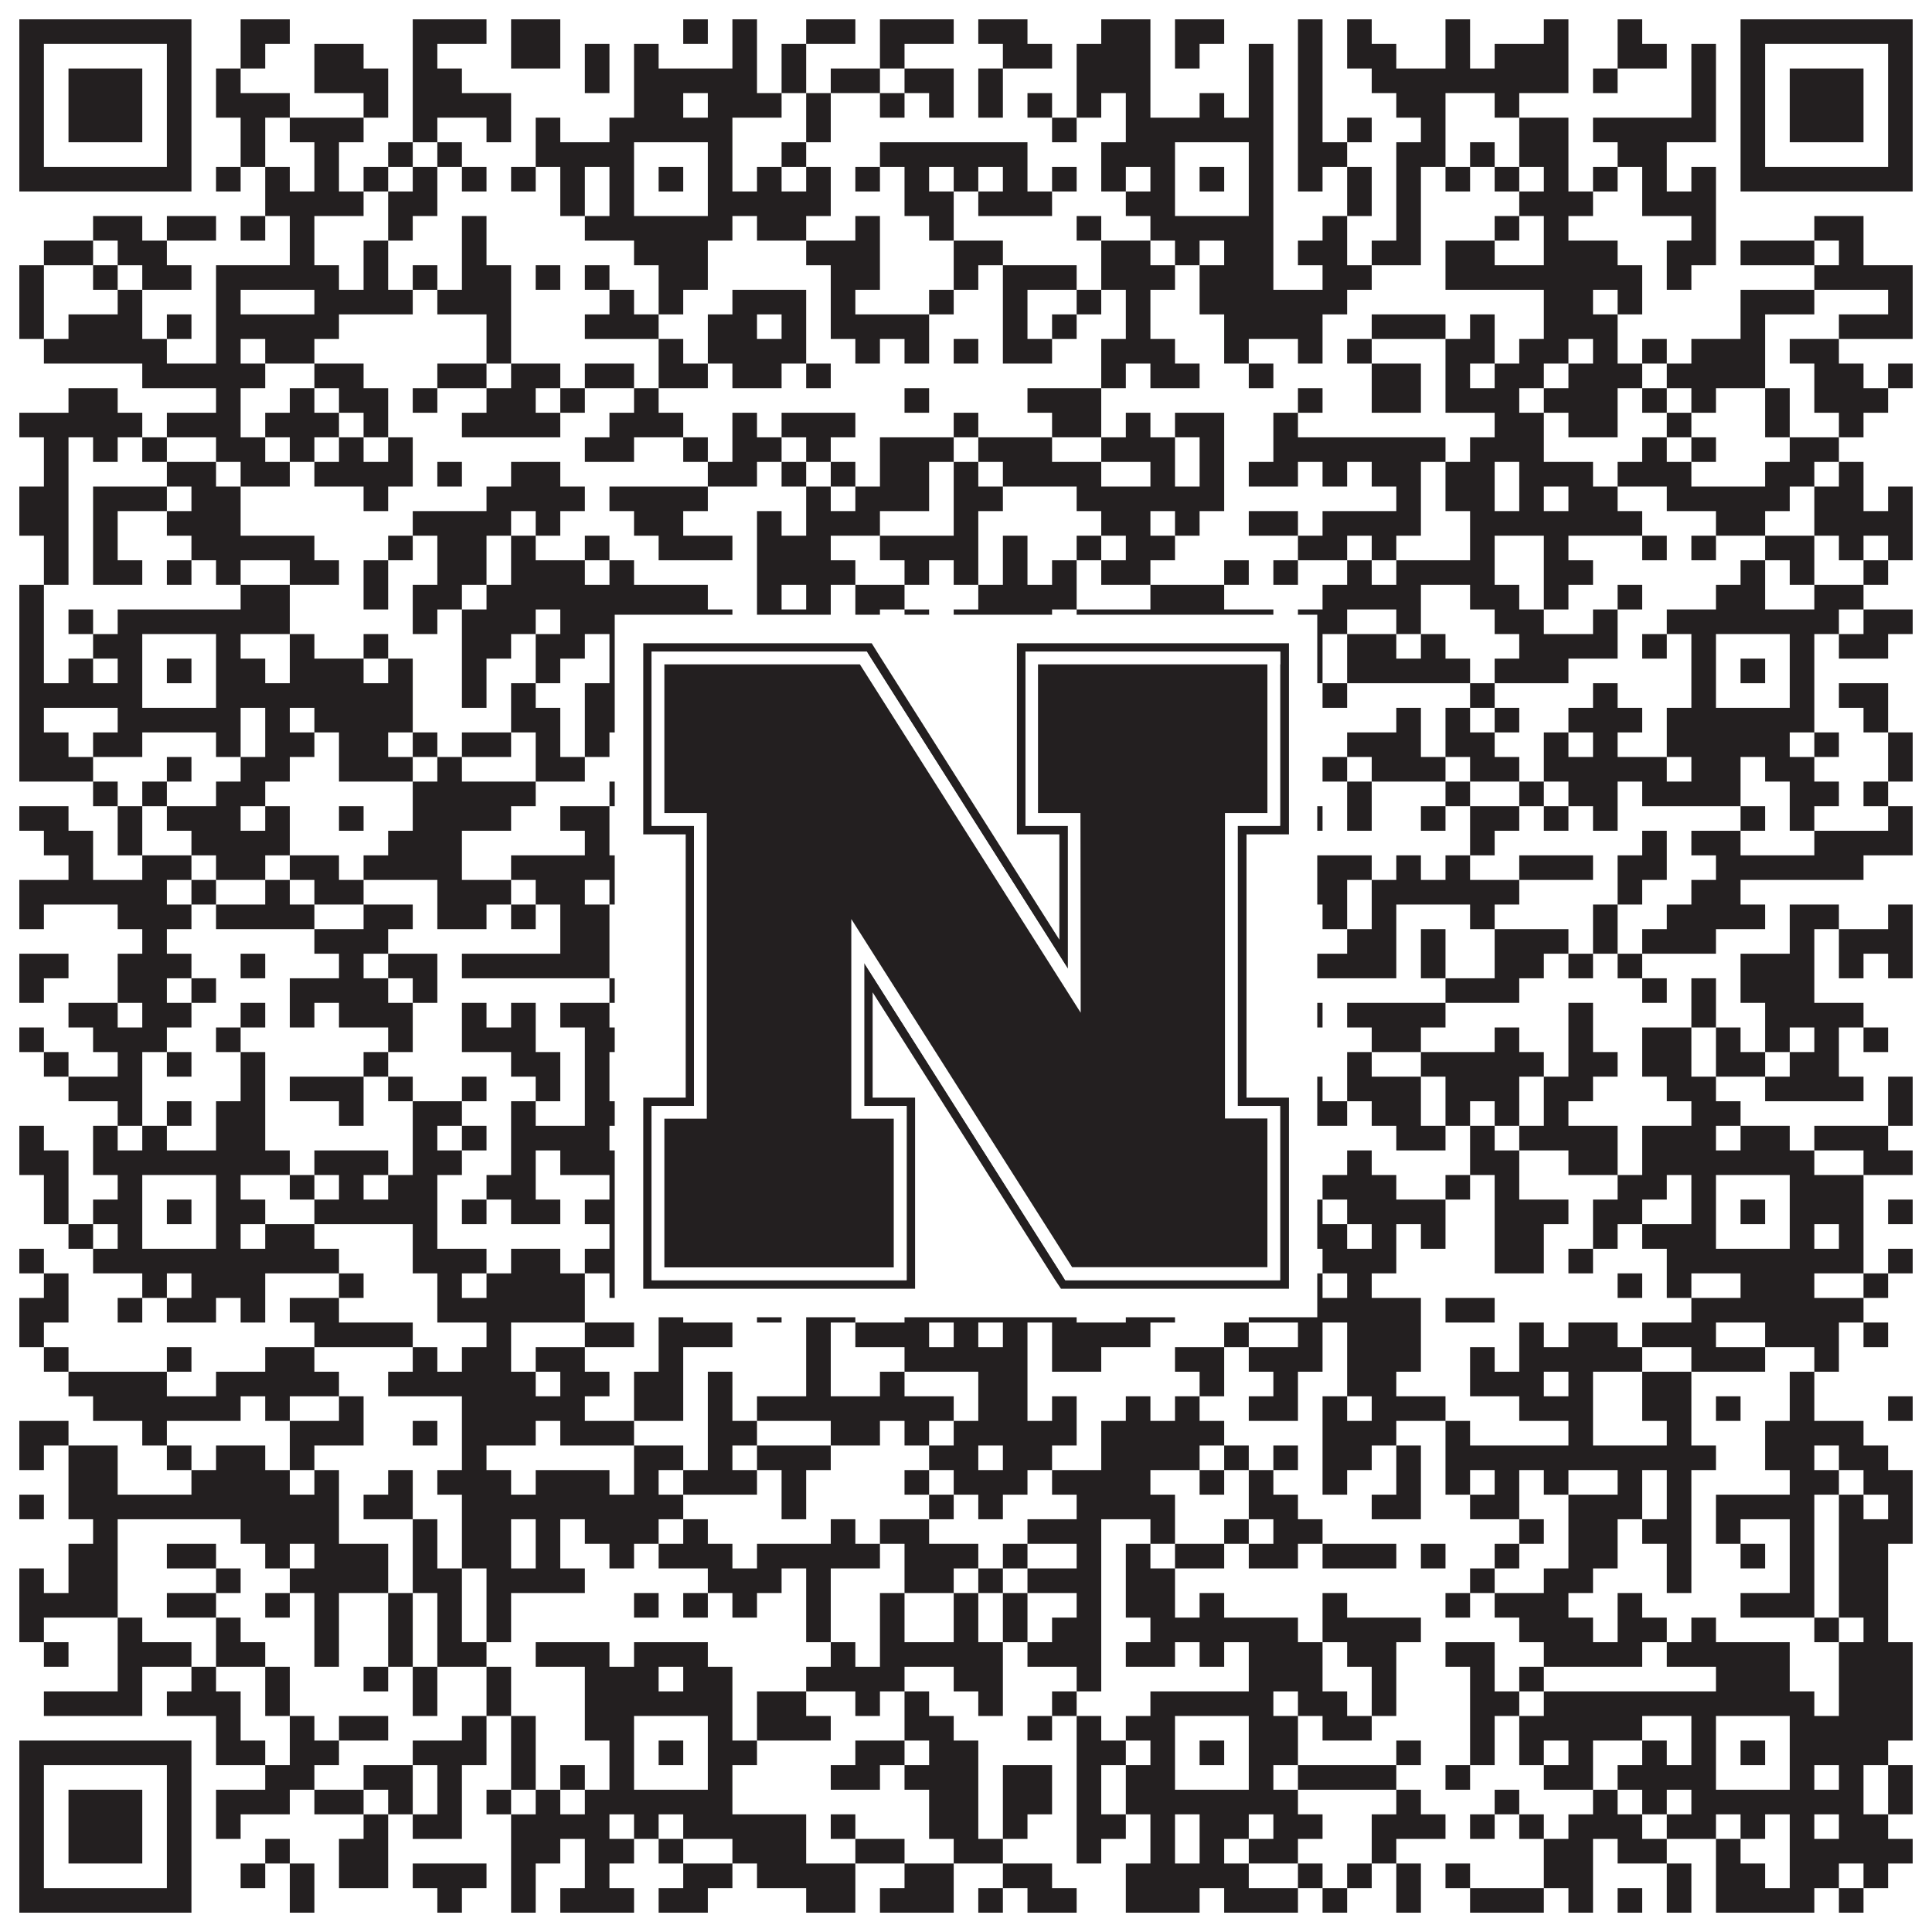 <?xml version="1.0"?>
<svg xmlns="http://www.w3.org/2000/svg" xmlns:xlink="http://www.w3.org/1999/xlink" version="1.1" width="1100px" height="1100px" viewBox="0 0 1100 1100"><rect x="0" y="0" width="1100" height="1100" fill="#ffffff" fill-opacity="1"/><path fill="#231f20" fill-opacity="1" d="M11,11L109,11L109,25L11,25ZM137,11L165,11L165,25L137,25ZM235,11L277,11L277,25L235,25ZM291,11L319,11L319,25L291,25ZM389,11L403,11L403,25L389,25ZM417,11L431,11L431,25L417,25ZM459,11L487,11L487,25L459,25ZM501,11L543,11L543,25L501,25ZM557,11L585,11L585,25L557,25ZM627,11L655,11L655,25L627,25ZM669,11L697,11L697,25L669,25ZM739,11L753,11L753,25L739,25ZM767,11L781,11L781,25L767,25ZM823,11L837,11L837,25L823,25ZM879,11L893,11L893,25L879,25ZM921,11L935,11L935,25L921,25ZM991,11L1089,11L1089,25L991,25ZM11,25L25,25L25,39L11,39ZM95,25L109,25L109,39L95,39ZM137,25L151,25L151,39L137,39ZM179,25L207,25L207,39L179,39ZM235,25L249,25L249,39L235,39ZM291,25L319,25L319,39L291,39ZM333,25L347,25L347,39L333,39ZM361,25L375,25L375,39L361,39ZM417,25L431,25L431,39L417,39ZM445,25L459,25L459,39L445,39ZM501,25L515,25L515,39L501,39ZM571,25L599,25L599,39L571,39ZM613,25L655,25L655,39L613,39ZM669,25L683,25L683,39L669,39ZM711,25L725,25L725,39L711,39ZM739,25L753,25L753,39L739,39ZM767,25L795,25L795,39L767,39ZM823,25L837,25L837,39L823,39ZM851,25L893,25L893,39L851,39ZM921,25L949,25L949,39L921,39ZM963,25L977,25L977,39L963,39ZM991,25L1005,25L1005,39L991,39ZM1075,25L1089,25L1089,39L1075,39ZM11,39L25,39L25,53L11,53ZM39,39L81,39L81,53L39,53ZM95,39L109,39L109,53L95,53ZM123,39L137,39L137,53L123,53ZM179,39L221,39L221,53L179,53ZM235,39L263,39L263,53L235,53ZM333,39L347,39L347,53L333,53ZM361,39L431,39L431,53L361,53ZM445,39L459,39L459,53L445,53ZM473,39L501,39L501,53L473,53ZM515,39L543,39L543,53L515,53ZM557,39L571,39L571,53L557,53ZM613,39L655,39L655,53L613,53ZM711,39L725,39L725,53L711,53ZM739,39L753,39L753,53L739,53ZM781,39L893,39L893,53L781,53ZM907,39L921,39L921,53L907,53ZM963,39L977,39L977,53L963,53ZM991,39L1005,39L1005,53L991,53ZM1019,39L1061,39L1061,53L1019,53ZM1075,39L1089,39L1089,53L1075,53ZM11,53L25,53L25,67L11,67ZM39,53L81,53L81,67L39,67ZM95,53L109,53L109,67L95,67ZM123,53L165,53L165,67L123,67ZM207,53L221,53L221,67L207,67ZM235,53L291,53L291,67L235,67ZM361,53L389,53L389,67L361,67ZM403,53L445,53L445,67L403,67ZM459,53L473,53L473,67L459,67ZM501,53L515,53L515,67L501,67ZM529,53L543,53L543,67L529,67ZM557,53L571,53L571,67L557,67ZM585,53L599,53L599,67L585,67ZM613,53L627,53L627,67L613,67ZM641,53L655,53L655,67L641,67ZM683,53L697,53L697,67L683,67ZM711,53L725,53L725,67L711,67ZM739,53L753,53L753,67L739,67ZM795,53L823,53L823,67L795,67ZM851,53L865,53L865,67L851,67ZM963,53L977,53L977,67L963,67ZM991,53L1005,53L1005,67L991,67ZM1019,53L1061,53L1061,67L1019,67ZM1075,53L1089,53L1089,67L1075,67ZM11,67L25,67L25,81L11,81ZM39,67L81,67L81,81L39,81ZM95,67L109,67L109,81L95,81ZM137,67L151,67L151,81L137,81ZM165,67L207,67L207,81L165,81ZM235,67L249,67L249,81L235,81ZM277,67L291,67L291,81L277,81ZM305,67L319,67L319,81L305,81ZM347,67L417,67L417,81L347,81ZM459,67L473,67L473,81L459,81ZM599,67L613,67L613,81L599,81ZM641,67L725,67L725,81L641,81ZM739,67L753,67L753,81L739,81ZM767,67L781,67L781,81L767,81ZM809,67L823,67L823,81L809,81ZM865,67L893,67L893,81L865,81ZM907,67L977,67L977,81L907,81ZM991,67L1005,67L1005,81L991,81ZM1019,67L1061,67L1061,81L1019,81ZM1075,67L1089,67L1089,81L1075,81ZM11,81L25,81L25,95L11,95ZM95,81L109,81L109,95L95,95ZM137,81L151,81L151,95L137,95ZM179,81L193,81L193,95L179,95ZM221,81L235,81L235,95L221,95ZM249,81L263,81L263,95L249,95ZM305,81L361,81L361,95L305,95ZM403,81L417,81L417,95L403,95ZM445,81L459,81L459,95L445,95ZM501,81L585,81L585,95L501,95ZM627,81L669,81L669,95L627,95ZM711,81L725,81L725,95L711,95ZM739,81L767,81L767,95L739,95ZM795,81L823,81L823,95L795,95ZM837,81L851,81L851,95L837,95ZM865,81L893,81L893,95L865,95ZM921,81L949,81L949,95L921,95ZM991,81L1005,81L1005,95L991,95ZM1075,81L1089,81L1089,95L1075,95ZM11,95L109,95L109,109L11,109ZM123,95L137,95L137,109L123,109ZM151,95L165,95L165,109L151,109ZM179,95L193,95L193,109L179,109ZM207,95L221,95L221,109L207,109ZM235,95L249,95L249,109L235,109ZM263,95L277,95L277,109L263,109ZM291,95L305,95L305,109L291,109ZM319,95L333,95L333,109L319,109ZM347,95L361,95L361,109L347,109ZM375,95L389,95L389,109L375,109ZM403,95L417,95L417,109L403,109ZM431,95L445,95L445,109L431,109ZM459,95L473,95L473,109L459,109ZM487,95L501,95L501,109L487,109ZM515,95L529,95L529,109L515,109ZM543,95L557,95L557,109L543,109ZM571,95L585,95L585,109L571,109ZM599,95L613,95L613,109L599,109ZM627,95L641,95L641,109L627,109ZM655,95L669,95L669,109L655,109ZM683,95L697,95L697,109L683,109ZM711,95L725,95L725,109L711,109ZM739,95L753,95L753,109L739,109ZM767,95L781,95L781,109L767,109ZM795,95L809,95L809,109L795,109ZM823,95L837,95L837,109L823,109ZM851,95L865,95L865,109L851,109ZM879,95L893,95L893,109L879,109ZM907,95L921,95L921,109L907,109ZM935,95L949,95L949,109L935,109ZM963,95L977,95L977,109L963,109ZM991,95L1089,95L1089,109L991,109ZM151,109L207,109L207,123L151,123ZM221,109L249,109L249,123L221,123ZM319,109L333,109L333,123L319,123ZM347,109L361,109L361,123L347,123ZM403,109L473,109L473,123L403,123ZM515,109L543,109L543,123L515,123ZM557,109L599,109L599,123L557,123ZM641,109L669,109L669,123L641,123ZM711,109L725,109L725,123L711,123ZM767,109L781,109L781,123L767,123ZM795,109L809,109L809,123L795,123ZM865,109L907,109L907,123L865,123ZM935,109L977,109L977,123L935,123ZM53,123L81,123L81,137L53,137ZM95,123L123,123L123,137L95,137ZM137,123L151,123L151,137L137,137ZM165,123L179,123L179,137L165,137ZM221,123L235,123L235,137L221,137ZM263,123L277,123L277,137L263,137ZM333,123L417,123L417,137L333,137ZM431,123L459,123L459,137L431,137ZM487,123L501,123L501,137L487,137ZM529,123L543,123L543,137L529,137ZM613,123L627,123L627,137L613,137ZM655,123L725,123L725,137L655,137ZM753,123L767,123L767,137L753,137ZM795,123L809,123L809,137L795,137ZM851,123L865,123L865,137L851,137ZM879,123L893,123L893,137L879,137ZM963,123L977,123L977,137L963,137ZM1033,123L1061,123L1061,137L1033,137ZM25,137L53,137L53,151L25,151ZM67,137L95,137L95,151L67,151ZM165,137L179,137L179,151L165,151ZM207,137L221,137L221,151L207,151ZM263,137L277,137L277,151L263,151ZM361,137L403,137L403,151L361,151ZM459,137L501,137L501,151L459,151ZM543,137L571,137L571,151L543,151ZM627,137L655,137L655,151L627,151ZM669,137L683,137L683,151L669,151ZM697,137L725,137L725,151L697,151ZM739,137L767,137L767,151L739,151ZM781,137L809,137L809,151L781,151ZM823,137L851,137L851,151L823,151ZM879,137L921,137L921,151L879,151ZM949,137L977,137L977,151L949,151ZM991,137L1033,137L1033,151L991,151ZM1047,137L1061,137L1061,151L1047,151ZM11,151L25,151L25,165L11,165ZM53,151L67,151L67,165L53,165ZM81,151L109,151L109,165L81,165ZM123,151L193,151L193,165L123,165ZM207,151L221,151L221,165L207,165ZM235,151L249,151L249,165L235,165ZM263,151L291,151L291,165L263,165ZM305,151L319,151L319,165L305,165ZM333,151L347,151L347,165L333,165ZM375,151L403,151L403,165L375,165ZM473,151L501,151L501,165L473,165ZM543,151L557,151L557,165L543,165ZM571,151L613,151L613,165L571,165ZM627,151L669,151L669,165L627,165ZM683,151L725,151L725,165L683,165ZM753,151L781,151L781,165L753,165ZM823,151L935,151L935,165L823,165ZM949,151L963,151L963,165L949,165ZM1033,151L1089,151L1089,165L1033,165ZM11,165L25,165L25,179L11,179ZM67,165L81,165L81,179L67,179ZM123,165L137,165L137,179L123,179ZM179,165L235,165L235,179L179,179ZM249,165L291,165L291,179L249,179ZM347,165L361,165L361,179L347,179ZM375,165L389,165L389,179L375,179ZM417,165L459,165L459,179L417,179ZM473,165L487,165L487,179L473,179ZM529,165L543,165L543,179L529,179ZM571,165L585,165L585,179L571,179ZM613,165L627,165L627,179L613,179ZM641,165L655,165L655,179L641,179ZM683,165L767,165L767,179L683,179ZM879,165L907,165L907,179L879,179ZM921,165L935,165L935,179L921,179ZM991,165L1033,165L1033,179L991,179ZM1075,165L1089,165L1089,179L1075,179ZM11,179L25,179L25,193L11,193ZM39,179L81,179L81,193L39,193ZM95,179L109,179L109,193L95,193ZM123,179L193,179L193,193L123,193ZM277,179L291,179L291,193L277,193ZM333,179L375,179L375,193L333,193ZM403,179L431,179L431,193L403,193ZM445,179L459,179L459,193L445,193ZM473,179L529,179L529,193L473,193ZM571,179L585,179L585,193L571,193ZM599,179L613,179L613,193L599,193ZM641,179L655,179L655,193L641,193ZM697,179L753,179L753,193L697,193ZM781,179L823,179L823,193L781,193ZM837,179L851,179L851,193L837,193ZM879,179L921,179L921,193L879,193ZM991,179L1005,179L1005,193L991,193ZM1047,179L1089,179L1089,193L1047,193ZM25,193L95,193L95,207L25,207ZM123,193L137,193L137,207L123,207ZM151,193L179,193L179,207L151,207ZM277,193L291,193L291,207L277,207ZM375,193L389,193L389,207L375,207ZM403,193L459,193L459,207L403,207ZM487,193L501,193L501,207L487,207ZM515,193L529,193L529,207L515,207ZM543,193L557,193L557,207L543,207ZM571,193L599,193L599,207L571,207ZM627,193L669,193L669,207L627,207ZM697,193L711,193L711,207L697,207ZM739,193L753,193L753,207L739,207ZM767,193L781,193L781,207L767,207ZM823,193L851,193L851,207L823,207ZM865,193L893,193L893,207L865,207ZM907,193L921,193L921,207L907,207ZM935,193L949,193L949,207L935,207ZM963,193L1005,193L1005,207L963,207ZM1019,193L1047,193L1047,207L1019,207ZM81,207L151,207L151,221L81,221ZM179,207L207,207L207,221L179,221ZM249,207L277,207L277,221L249,221ZM291,207L319,207L319,221L291,221ZM333,207L361,207L361,221L333,221ZM375,207L403,207L403,221L375,221ZM417,207L445,207L445,221L417,221ZM459,207L473,207L473,221L459,221ZM627,207L641,207L641,221L627,221ZM655,207L683,207L683,221L655,221ZM711,207L725,207L725,221L711,221ZM781,207L809,207L809,221L781,221ZM823,207L837,207L837,221L823,221ZM851,207L879,207L879,221L851,221ZM893,207L935,207L935,221L893,221ZM949,207L1005,207L1005,221L949,221ZM1033,207L1061,207L1061,221L1033,221ZM1075,207L1089,207L1089,221L1075,221ZM39,221L67,221L67,235L39,235ZM123,221L137,221L137,235L123,235ZM165,221L179,221L179,235L165,235ZM193,221L221,221L221,235L193,235ZM235,221L249,221L249,235L235,235ZM277,221L305,221L305,235L277,235ZM319,221L333,221L333,235L319,235ZM361,221L375,221L375,235L361,235ZM515,221L529,221L529,235L515,235ZM585,221L627,221L627,235L585,235ZM739,221L753,221L753,235L739,235ZM781,221L809,221L809,235L781,235ZM823,221L865,221L865,235L823,235ZM879,221L921,221L921,235L879,235ZM935,221L949,221L949,235L935,235ZM963,221L977,221L977,235L963,235ZM1005,221L1019,221L1019,235L1005,235ZM1033,221L1075,221L1075,235L1033,235ZM11,235L81,235L81,249L11,249ZM95,235L137,235L137,249L95,249ZM151,235L193,235L193,249L151,249ZM207,235L221,235L221,249L207,249ZM263,235L319,235L319,249L263,249ZM347,235L389,235L389,249L347,249ZM417,235L431,235L431,249L417,249ZM445,235L487,235L487,249L445,249ZM543,235L557,235L557,249L543,249ZM599,235L627,235L627,249L599,249ZM641,235L655,235L655,249L641,249ZM669,235L697,235L697,249L669,249ZM725,235L739,235L739,249L725,249ZM851,235L879,235L879,249L851,249ZM893,235L921,235L921,249L893,249ZM949,235L963,235L963,249L949,249ZM1005,235L1019,235L1019,249L1005,249ZM1047,235L1061,235L1061,249L1047,249ZM25,249L39,249L39,263L25,263ZM53,249L67,249L67,263L53,263ZM81,249L95,249L95,263L81,263ZM123,249L151,249L151,263L123,263ZM165,249L179,249L179,263L165,263ZM193,249L207,249L207,263L193,263ZM221,249L235,249L235,263L221,263ZM333,249L361,249L361,263L333,263ZM389,249L403,249L403,263L389,263ZM417,249L445,249L445,263L417,263ZM459,249L473,249L473,263L459,263ZM501,249L543,249L543,263L501,263ZM557,249L599,249L599,263L557,263ZM627,249L669,249L669,263L627,263ZM683,249L697,249L697,263L683,263ZM725,249L823,249L823,263L725,263ZM837,249L879,249L879,263L837,263ZM935,249L949,249L949,263L935,263ZM963,249L977,249L977,263L963,263ZM1019,249L1047,249L1047,263L1019,263ZM25,263L39,263L39,277L25,277ZM95,263L123,263L123,277L95,277ZM137,263L165,263L165,277L137,277ZM179,263L235,263L235,277L179,277ZM249,263L263,263L263,277L249,277ZM291,263L319,263L319,277L291,277ZM403,263L431,263L431,277L403,277ZM445,263L459,263L459,277L445,277ZM473,263L487,263L487,277L473,277ZM501,263L529,263L529,277L501,277ZM543,263L557,263L557,277L543,277ZM571,263L627,263L627,277L571,277ZM655,263L669,263L669,277L655,277ZM683,263L697,263L697,277L683,277ZM711,263L739,263L739,277L711,277ZM753,263L767,263L767,277L753,277ZM781,263L809,263L809,277L781,277ZM823,263L851,263L851,277L823,277ZM865,263L907,263L907,277L865,277ZM921,263L963,263L963,277L921,277ZM1005,263L1033,263L1033,277L1005,277ZM1047,263L1061,263L1061,277L1047,277ZM11,277L39,277L39,291L11,291ZM53,277L95,277L95,291L53,291ZM109,277L137,277L137,291L109,291ZM207,277L221,277L221,291L207,291ZM277,277L333,277L333,291L277,291ZM347,277L403,277L403,291L347,291ZM459,277L473,277L473,291L459,291ZM487,277L529,277L529,291L487,291ZM543,277L571,277L571,291L543,291ZM613,277L697,277L697,291L613,291ZM795,277L809,277L809,291L795,291ZM823,277L851,277L851,291L823,291ZM865,277L879,277L879,291L865,291ZM893,277L921,277L921,291L893,291ZM949,277L1019,277L1019,291L949,291ZM1033,277L1061,277L1061,291L1033,291ZM1075,277L1089,277L1089,291L1075,291ZM11,291L39,291L39,305L11,305ZM53,291L67,291L67,305L53,305ZM95,291L137,291L137,305L95,305ZM235,291L291,291L291,305L235,305ZM305,291L319,291L319,305L305,305ZM361,291L389,291L389,305L361,305ZM431,291L445,291L445,305L431,305ZM459,291L501,291L501,305L459,305ZM543,291L557,291L557,305L543,305ZM627,291L655,291L655,305L627,305ZM669,291L683,291L683,305L669,305ZM711,291L739,291L739,305L711,305ZM753,291L809,291L809,305L753,305ZM837,291L935,291L935,305L837,305ZM977,291L1005,291L1005,305L977,305ZM1033,291L1089,291L1089,305L1033,305ZM25,305L39,305L39,319L25,319ZM53,305L67,305L67,319L53,319ZM109,305L179,305L179,319L109,319ZM221,305L235,305L235,319L221,319ZM249,305L277,305L277,319L249,319ZM291,305L305,305L305,319L291,319ZM333,305L347,305L347,319L333,319ZM375,305L417,305L417,319L375,319ZM431,305L473,305L473,319L431,319ZM501,305L557,305L557,319L501,319ZM571,305L585,305L585,319L571,319ZM613,305L627,305L627,319L613,319ZM641,305L669,305L669,319L641,319ZM739,305L767,305L767,319L739,319ZM781,305L795,305L795,319L781,319ZM837,305L851,305L851,319L837,319ZM879,305L893,305L893,319L879,319ZM935,305L949,305L949,319L935,319ZM963,305L977,305L977,319L963,319ZM1005,305L1033,305L1033,319L1005,319ZM1047,305L1061,305L1061,319L1047,319ZM1075,305L1089,305L1089,319L1075,319ZM25,319L39,319L39,333L25,333ZM53,319L81,319L81,333L53,333ZM95,319L109,319L109,333L95,333ZM123,319L137,319L137,333L123,333ZM165,319L193,319L193,333L165,333ZM207,319L221,319L221,333L207,333ZM249,319L277,319L277,333L249,333ZM291,319L333,319L333,333L291,333ZM347,319L361,319L361,333L347,333ZM431,319L487,319L487,333L431,333ZM515,319L529,319L529,333L515,333ZM543,319L557,319L557,333L543,333ZM571,319L585,319L585,333L571,333ZM599,319L613,319L613,333L599,333ZM627,319L655,319L655,333L627,333ZM697,319L711,319L711,333L697,333ZM725,319L739,319L739,333L725,333ZM767,319L781,319L781,333L767,333ZM795,319L851,319L851,333L795,333ZM879,319L907,319L907,333L879,333ZM991,319L1005,319L1005,333L991,333ZM1019,319L1033,319L1033,333L1019,333ZM1061,319L1075,319L1075,333L1061,333ZM11,333L25,333L25,347L11,347ZM137,333L165,333L165,347L137,347ZM207,333L221,333L221,347L207,347ZM235,333L263,333L263,347L235,347ZM277,333L403,333L403,347L277,347ZM431,333L445,333L445,347L431,347ZM459,333L473,333L473,347L459,347ZM487,333L515,333L515,347L487,347ZM557,333L613,333L613,347L557,347ZM655,333L697,333L697,347L655,347ZM753,333L809,333L809,347L753,347ZM837,333L865,333L865,347L837,347ZM879,333L893,333L893,347L879,347ZM921,333L935,333L935,347L921,347ZM977,333L1005,333L1005,347L977,347ZM1033,333L1061,333L1061,347L1033,347ZM11,347L25,347L25,361L11,361ZM39,347L53,347L53,361L39,361ZM67,347L165,347L165,361L67,361ZM235,347L249,347L249,361L235,361ZM263,347L305,347L305,361L263,361ZM319,347L417,347L417,361L319,361ZM431,347L473,347L473,361L431,361ZM487,347L501,347L501,361L487,361ZM515,347L529,347L529,361L515,361ZM543,347L599,347L599,361L543,361ZM613,347L725,347L725,361L613,361ZM739,347L767,347L767,361L739,361ZM795,347L809,347L809,361L795,361ZM851,347L879,347L879,361L851,361ZM907,347L921,347L921,361L907,361ZM949,347L1047,347L1047,361L949,361ZM1061,347L1089,347L1089,361L1061,361ZM11,361L25,361L25,375L11,375ZM53,361L81,361L81,375L53,375ZM123,361L137,361L137,375L123,375ZM165,361L179,361L179,375L165,375ZM207,361L221,361L221,375L207,375ZM263,361L291,361L291,375L263,375ZM305,361L333,361L333,375L305,375ZM347,361L361,361L361,375L347,375ZM403,361L417,361L417,375L403,375ZM431,361L445,361L445,375L431,375ZM473,361L487,361L487,375L473,375ZM501,361L571,361L571,375L501,375ZM585,361L599,361L599,375L585,375ZM641,361L669,361L669,375L641,375ZM711,361L753,361L753,375L711,375ZM767,361L795,361L795,375L767,375ZM809,361L823,361L823,375L809,375ZM865,361L921,361L921,375L865,375ZM935,361L949,361L949,375L935,375ZM963,361L977,361L977,375L963,375ZM1019,361L1033,361L1033,375L1019,375ZM1047,361L1075,361L1075,375L1047,375ZM11,375L25,375L25,389L11,389ZM39,375L53,375L53,389L39,389ZM67,375L81,375L81,389L67,389ZM95,375L109,375L109,389L95,389ZM123,375L151,375L151,389L123,389ZM165,375L207,375L207,389L165,389ZM221,375L235,375L235,389L221,389ZM263,375L277,375L277,389L263,389ZM305,375L319,375L319,389L305,389ZM347,375L361,375L361,389L347,389ZM375,375L389,375L389,389L375,389ZM403,375L417,375L417,389L403,389ZM431,375L445,375L445,389L431,389ZM459,375L473,375L473,389L459,389ZM501,375L515,375L515,389L501,389ZM543,375L557,375L557,389L543,389ZM627,375L669,375L669,389L627,389ZM683,375L697,375L697,389L683,389ZM711,375L725,375L725,389L711,389ZM739,375L753,375L753,389L739,389ZM767,375L837,375L837,389L767,389ZM851,375L893,375L893,389L851,389ZM963,375L977,375L977,389L963,389ZM991,375L1005,375L1005,389L991,389ZM1019,375L1033,375L1033,389L1019,389ZM11,389L81,389L81,403L11,403ZM123,389L235,389L235,403L123,403ZM263,389L277,389L277,403L263,403ZM291,389L305,389L305,403L291,403ZM333,389L361,389L361,403L333,403ZM403,389L417,389L417,403L403,403ZM459,389L473,389L473,403L459,403ZM515,389L529,389L529,403L515,403ZM543,389L557,389L557,403L543,403ZM585,389L627,389L627,403L585,403ZM655,389L669,389L669,403L655,403ZM711,389L725,389L725,403L711,403ZM753,389L767,389L767,403L753,403ZM837,389L851,389L851,403L837,403ZM907,389L921,389L921,403L907,403ZM963,389L977,389L977,403L963,403ZM1019,389L1033,389L1033,403L1019,403ZM1047,389L1075,389L1075,403L1047,403ZM11,403L25,403L25,417L11,417ZM67,403L137,403L137,417L67,417ZM151,403L165,403L165,417L151,417ZM179,403L235,403L235,417L179,417ZM291,403L319,403L319,417L291,417ZM333,403L417,403L417,417L333,417ZM445,403L473,403L473,417L445,417ZM501,403L529,403L529,417L501,417ZM557,403L599,403L599,417L557,417ZM613,403L627,403L627,417L613,417ZM655,403L739,403L739,417L655,417ZM795,403L809,403L809,417L795,417ZM823,403L837,403L837,417L823,417ZM851,403L865,403L865,417L851,417ZM893,403L935,403L935,417L893,417ZM949,403L1033,403L1033,417L949,417ZM1061,403L1075,403L1075,417L1061,417ZM11,417L39,417L39,431L11,431ZM53,417L81,417L81,431L53,431ZM123,417L137,417L137,431L123,431ZM151,417L179,417L179,431L151,431ZM193,417L221,417L221,431L193,431ZM235,417L249,417L249,431L235,431ZM263,417L291,417L291,431L263,431ZM305,417L319,417L319,431L305,431ZM333,417L347,417L347,431L333,431ZM375,417L403,417L403,431L375,431ZM417,417L473,417L473,431L417,431ZM487,417L501,417L501,431L487,431ZM515,417L529,417L529,431L515,431ZM543,417L571,417L571,431L543,431ZM599,417L641,417L641,431L599,431ZM655,417L683,417L683,431L655,431ZM697,417L725,417L725,431L697,431ZM767,417L809,417L809,431L767,431ZM823,417L851,417L851,431L823,431ZM879,417L893,417L893,431L879,431ZM907,417L921,417L921,431L907,431ZM949,417L1019,417L1019,431L949,431ZM1033,417L1047,417L1047,431L1033,431ZM1075,417L1089,417L1089,431L1075,431ZM11,431L53,431L53,445L11,445ZM95,431L109,431L109,445L95,445ZM137,431L165,431L165,445L137,445ZM193,431L235,431L235,445L193,445ZM249,431L263,431L263,445L249,445ZM305,431L333,431L333,445L305,445ZM403,431L417,431L417,445L403,445ZM431,431L445,431L445,445L431,445ZM487,431L515,431L515,445L487,445ZM543,431L557,431L557,445L543,445ZM571,431L585,431L585,445L571,445ZM613,431L627,431L627,445L613,445ZM711,431L739,431L739,445L711,445ZM753,431L767,431L767,445L753,445ZM781,431L823,431L823,445L781,445ZM837,431L865,431L865,445L837,445ZM879,431L949,431L949,445L879,445ZM963,431L991,431L991,445L963,445ZM1005,431L1033,431L1033,445L1005,445ZM1075,431L1089,431L1089,445L1075,445ZM53,445L67,445L67,459L53,459ZM81,445L95,445L95,459L81,459ZM123,445L151,445L151,459L123,459ZM235,445L305,445L305,459L235,459ZM347,445L403,445L403,459L347,459ZM459,445L501,445L501,459L459,459ZM515,445L543,445L543,459L515,459ZM557,445L571,445L571,459L557,459ZM585,445L613,445L613,459L585,459ZM627,445L697,445L697,459L627,459ZM767,445L781,445L781,459L767,459ZM823,445L837,445L837,459L823,459ZM865,445L879,445L879,459L865,459ZM893,445L921,445L921,459L893,459ZM935,445L991,445L991,459L935,459ZM1019,445L1047,445L1047,459L1019,459ZM1061,445L1075,445L1075,459L1061,459ZM11,459L39,459L39,473L11,473ZM67,459L81,459L81,473L67,473ZM95,459L137,459L137,473L95,473ZM151,459L165,459L165,473L151,473ZM193,459L207,459L207,473L193,473ZM235,459L291,459L291,473L235,473ZM319,459L347,459L347,473L319,473ZM361,459L375,459L375,473L361,473ZM403,459L417,459L417,473L403,473ZM431,459L445,459L445,473L431,473ZM473,459L487,459L487,473L473,473ZM543,459L557,459L557,473L543,473ZM571,459L641,459L641,473L571,473ZM655,459L683,459L683,473L655,473ZM697,459L711,459L711,473L697,473ZM739,459L753,459L753,473L739,473ZM767,459L781,459L781,473L767,473ZM809,459L823,459L823,473L809,473ZM837,459L865,459L865,473L837,473ZM879,459L893,459L893,473L879,473ZM907,459L921,459L921,473L907,473ZM991,459L1005,459L1005,473L991,473ZM1019,459L1033,459L1033,473L1019,473ZM1075,459L1089,459L1089,473L1075,473ZM25,473L53,473L53,487L25,487ZM67,473L81,473L81,487L67,487ZM109,473L165,473L165,487L109,487ZM221,473L263,473L263,487L221,487ZM333,473L347,473L347,487L333,487ZM375,473L417,473L417,487L375,487ZM445,473L459,473L459,487L445,487ZM473,473L515,473L515,487L473,487ZM529,473L543,473L543,487L529,487ZM571,473L599,473L599,487L571,487ZM627,473L641,473L641,487L627,487ZM655,473L669,473L669,487L655,487ZM683,473L739,473L739,487L683,487ZM837,473L851,473L851,487L837,487ZM935,473L949,473L949,487L935,487ZM963,473L991,473L991,487L963,487ZM1033,473L1089,473L1089,487L1033,487ZM39,487L53,487L53,501L39,501ZM81,487L109,487L109,501L81,501ZM123,487L151,487L151,501L123,501ZM165,487L193,487L193,501L165,501ZM207,487L263,487L263,501L207,501ZM291,487L431,487L431,501L291,501ZM473,487L501,487L501,501L473,501ZM529,487L543,487L543,501L529,501ZM585,487L599,487L599,501L585,501ZM627,487L641,487L641,501L627,501ZM655,487L697,487L697,501L655,501ZM725,487L781,487L781,501L725,501ZM795,487L809,487L809,501L795,501ZM823,487L837,487L837,501L823,501ZM865,487L907,487L907,501L865,501ZM921,487L949,487L949,501L921,501ZM977,487L1061,487L1061,501L977,501ZM11,501L95,501L95,515L11,515ZM109,501L123,501L123,515L109,515ZM151,501L165,501L165,515L151,515ZM179,501L207,501L207,515L179,515ZM249,501L291,501L291,515L249,515ZM305,501L333,501L333,515L305,515ZM347,501L459,501L459,515L347,515ZM473,501L515,501L515,515L473,515ZM571,501L585,501L585,515L571,515ZM599,501L669,501L669,515L599,515ZM711,501L767,501L767,515L711,515ZM781,501L865,501L865,515L781,515ZM921,501L935,501L935,515L921,515ZM963,501L991,501L991,515L963,515ZM11,515L25,515L25,529L11,529ZM67,515L109,515L109,529L67,529ZM123,515L179,515L179,529L123,529ZM207,515L235,515L235,529L207,529ZM249,515L277,515L277,529L249,529ZM291,515L305,515L305,529L291,529ZM319,515L347,515L347,529L319,529ZM403,515L431,515L431,529L403,529ZM445,515L459,515L459,529L445,529ZM473,515L487,515L487,529L473,529ZM557,515L571,515L571,529L557,529ZM585,515L641,515L641,529L585,529ZM669,515L739,515L739,529L669,529ZM753,515L767,515L767,529L753,529ZM781,515L795,515L795,529L781,529ZM837,515L851,515L851,529L837,529ZM907,515L921,515L921,529L907,529ZM949,515L1005,515L1005,529L949,529ZM1019,515L1047,515L1047,529L1019,529ZM1075,515L1089,515L1089,529L1075,529ZM81,529L95,529L95,543L81,543ZM179,529L221,529L221,543L179,543ZM319,529L347,529L347,543L319,543ZM361,529L389,529L389,543L361,543ZM403,529L417,529L417,543L403,543ZM459,529L473,529L473,543L459,543ZM501,529L515,529L515,543L501,543ZM543,529L571,529L571,543L543,543ZM599,529L627,529L627,543L599,543ZM641,529L669,529L669,543L641,543ZM683,529L697,529L697,543L683,543ZM725,529L739,529L739,543L725,543ZM767,529L795,529L795,543L767,543ZM809,529L823,529L823,543L809,543ZM851,529L893,529L893,543L851,543ZM907,529L921,529L921,543L907,543ZM935,529L977,529L977,543L935,543ZM1019,529L1033,529L1033,543L1019,543ZM1047,529L1089,529L1089,543L1047,543ZM11,543L39,543L39,557L11,557ZM67,543L109,543L109,557L67,557ZM137,543L151,543L151,557L137,557ZM193,543L207,543L207,557L193,557ZM221,543L249,543L249,557L221,557ZM263,543L347,543L347,557L263,557ZM375,543L389,543L389,557L375,557ZM431,543L459,543L459,557L431,557ZM487,543L515,543L515,557L487,557ZM543,543L599,543L599,557L543,557ZM613,543L627,543L627,557L613,557ZM641,543L655,543L655,557L641,557ZM669,543L683,543L683,557L669,557ZM697,543L795,543L795,557L697,557ZM809,543L823,543L823,557L809,557ZM851,543L879,543L879,557L851,557ZM893,543L907,543L907,557L893,557ZM921,543L935,543L935,557L921,557ZM991,543L1033,543L1033,557L991,557ZM1047,543L1061,543L1061,557L1047,557ZM1075,543L1089,543L1089,557L1075,557ZM11,557L25,557L25,571L11,571ZM67,557L95,557L95,571L67,571ZM109,557L123,557L123,571L109,571ZM165,557L221,557L221,571L165,571ZM235,557L249,557L249,571L235,571ZM347,557L361,557L361,571L347,571ZM389,557L403,557L403,571L389,571ZM459,557L473,557L473,571L459,571ZM487,557L501,557L501,571L487,571ZM515,557L529,557L529,571L515,571ZM613,557L627,557L627,571L613,571ZM641,557L697,557L697,571L641,571ZM711,557L725,557L725,571L711,571ZM823,557L865,557L865,571L823,571ZM935,557L949,557L949,571L935,571ZM963,557L977,557L977,571L963,571ZM991,557L1033,557L1033,571L991,571ZM39,571L67,571L67,585L39,585ZM81,571L109,571L109,585L81,585ZM137,571L151,571L151,585L137,585ZM165,571L179,571L179,585L165,585ZM193,571L235,571L235,585L193,585ZM263,571L277,571L277,585L263,585ZM291,571L305,571L305,585L291,585ZM319,571L347,571L347,585L319,585ZM361,571L389,571L389,585L361,585ZM417,571L431,571L431,585L417,585ZM445,571L459,571L459,585L445,585ZM487,571L529,571L529,585L487,585ZM571,571L627,571L627,585L571,585ZM655,571L683,571L683,585L655,585ZM697,571L711,571L711,585L697,585ZM725,571L753,571L753,585L725,585ZM767,571L823,571L823,585L767,585ZM893,571L907,571L907,585L893,585ZM963,571L977,571L977,585L963,585ZM1005,571L1061,571L1061,585L1005,585ZM11,585L25,585L25,599L11,599ZM53,585L95,585L95,599L53,599ZM123,585L137,585L137,599L123,599ZM221,585L235,585L235,599L221,599ZM263,585L305,585L305,599L263,599ZM333,585L361,585L361,599L333,599ZM389,585L445,585L445,599L389,599ZM459,585L501,585L501,599L459,599ZM543,585L571,585L571,599L543,599ZM585,585L599,585L599,599L585,599ZM613,585L627,585L627,599L613,599ZM641,585L669,585L669,599L641,599ZM697,585L739,585L739,599L697,599ZM781,585L809,585L809,599L781,599ZM851,585L865,585L865,599L851,599ZM893,585L907,585L907,599L893,599ZM935,585L963,585L963,599L935,599ZM977,585L991,585L991,599L977,599ZM1005,585L1019,585L1019,599L1005,599ZM1033,585L1047,585L1047,599L1033,599ZM1061,585L1075,585L1075,599L1061,599ZM25,599L39,599L39,613L25,613ZM67,599L81,599L81,613L67,613ZM95,599L109,599L109,613L95,613ZM137,599L151,599L151,613L137,613ZM207,599L221,599L221,613L207,613ZM291,599L319,599L319,613L291,613ZM333,599L347,599L347,613L333,613ZM389,599L403,599L403,613L389,613ZM417,599L431,599L431,613L417,613ZM459,599L501,599L501,613L459,613ZM515,599L557,599L557,613L515,613ZM585,599L627,599L627,613L585,613ZM655,599L669,599L669,613L655,613ZM683,599L697,599L697,613L683,613ZM711,599L739,599L739,613L711,613ZM767,599L781,599L781,613L767,613ZM809,599L879,599L879,613L809,613ZM893,599L921,599L921,613L893,613ZM935,599L963,599L963,613L935,613ZM977,599L1005,599L1005,613L977,613ZM1019,599L1047,599L1047,613L1019,613ZM39,613L81,613L81,627L39,627ZM137,613L151,613L151,627L137,627ZM165,613L207,613L207,627L165,627ZM221,613L235,613L235,627L221,627ZM263,613L277,613L277,627L263,627ZM305,613L319,613L319,627L305,627ZM333,613L347,613L347,627L333,627ZM403,613L431,613L431,627L403,627ZM473,613L487,613L487,627L473,627ZM501,613L515,613L515,627L501,627ZM557,613L571,613L571,627L557,627ZM613,613L627,613L627,627L613,627ZM641,613L655,613L655,627L641,627ZM669,613L725,613L725,627L669,627ZM739,613L753,613L753,627L739,627ZM767,613L809,613L809,627L767,627ZM823,613L865,613L865,627L823,627ZM879,613L907,613L907,627L879,627ZM949,613L977,613L977,627L949,627ZM1005,613L1061,613L1061,627L1005,627ZM1075,613L1089,613L1089,627L1075,627ZM67,627L81,627L81,641L67,641ZM95,627L109,627L109,641L95,641ZM123,627L151,627L151,641L123,641ZM193,627L207,627L207,641L193,641ZM235,627L263,627L263,641L235,641ZM291,627L305,627L305,641L291,641ZM333,627L361,627L361,641L333,641ZM375,627L389,627L389,641L375,641ZM403,627L473,627L473,641L403,641ZM501,627L515,627L515,641L501,641ZM529,627L543,627L543,641L529,641ZM571,627L585,627L585,641L571,641ZM599,627L627,627L627,641L599,641ZM697,627L767,627L767,641L697,641ZM781,627L809,627L809,641L781,641ZM823,627L837,627L837,641L823,641ZM851,627L865,627L865,641L851,641ZM879,627L893,627L893,641L879,641ZM963,627L991,627L991,641L963,641ZM1075,627L1089,627L1089,641L1075,641ZM11,641L25,641L25,655L11,655ZM53,641L67,641L67,655L53,655ZM81,641L95,641L95,655L81,655ZM123,641L151,641L151,655L123,655ZM235,641L249,641L249,655L235,655ZM263,641L277,641L277,655L263,655ZM291,641L347,641L347,655L291,655ZM361,641L375,641L375,655L361,655ZM389,641L417,641L417,655L389,655ZM543,641L557,641L557,655L543,655ZM585,641L599,641L599,655L585,655ZM613,641L627,641L627,655L613,655ZM683,641L697,641L697,655L683,655ZM711,641L739,641L739,655L711,655ZM795,641L823,641L823,655L795,655ZM837,641L851,641L851,655L837,655ZM865,641L921,641L921,655L865,655ZM935,641L977,641L977,655L935,655ZM991,641L1019,641L1019,655L991,655ZM1033,641L1075,641L1075,655L1033,655ZM11,655L39,655L39,669L11,669ZM53,655L165,655L165,669L53,669ZM179,655L221,655L221,669L179,669ZM235,655L263,655L263,669L235,669ZM291,655L305,655L305,669L291,669ZM319,655L417,655L417,669L319,669ZM445,655L459,655L459,669L445,669ZM473,655L487,655L487,669L473,669ZM557,655L739,655L739,669L557,669ZM767,655L781,655L781,669L767,669ZM837,655L865,655L865,669L837,669ZM893,655L921,655L921,669L893,669ZM935,655L1033,655L1033,669L935,669ZM1061,655L1089,655L1089,669L1061,669ZM25,669L39,669L39,683L25,683ZM67,669L81,669L81,683L67,683ZM123,669L137,669L137,683L123,683ZM165,669L179,669L179,683L165,683ZM193,669L207,669L207,683L193,683ZM221,669L249,669L249,683L221,683ZM277,669L305,669L305,683L277,683ZM347,669L361,669L361,683L347,683ZM403,669L473,669L473,683L403,683ZM515,669L529,669L529,683L515,683ZM557,669L571,669L571,683L557,683ZM585,669L613,669L613,683L585,683ZM627,669L669,669L669,683L627,683ZM711,669L725,669L725,683L711,683ZM753,669L795,669L795,683L753,683ZM823,669L837,669L837,683L823,683ZM851,669L865,669L865,683L851,683ZM921,669L949,669L949,683L921,683ZM963,669L977,669L977,683L963,683ZM1019,669L1061,669L1061,683L1019,683ZM25,683L39,683L39,697L25,697ZM53,683L81,683L81,697L53,697ZM95,683L109,683L109,697L95,697ZM123,683L151,683L151,697L123,697ZM179,683L249,683L249,697L179,697ZM263,683L277,683L277,697L263,697ZM291,683L319,683L319,697L291,697ZM333,683L361,683L361,697L333,697ZM375,683L389,683L389,697L375,697ZM403,683L431,683L431,697L403,697ZM459,683L473,683L473,697L459,697ZM487,683L501,683L501,697L487,697ZM515,683L543,683L543,697L515,697ZM599,683L641,683L641,697L599,697ZM655,683L669,683L669,697L655,697ZM683,683L697,683L697,697L683,697ZM711,683L725,683L725,697L711,697ZM739,683L753,683L753,697L739,697ZM767,683L823,683L823,697L767,697ZM851,683L893,683L893,697L851,697ZM907,683L935,683L935,697L907,697ZM963,683L977,683L977,697L963,697ZM991,683L1005,683L1005,697L991,697ZM1019,683L1061,683L1061,697L1019,697ZM1075,683L1089,683L1089,697L1075,697ZM39,697L53,697L53,711L39,711ZM67,697L81,697L81,711L67,711ZM123,697L137,697L137,711L123,711ZM151,697L179,697L179,711L151,711ZM235,697L249,697L249,711L235,711ZM347,697L361,697L361,711L347,711ZM403,697L431,697L431,711L403,711ZM459,697L487,697L487,711L459,711ZM501,697L529,697L529,711L501,711ZM543,697L571,697L571,711L543,711ZM585,697L613,697L613,711L585,711ZM655,697L669,697L669,711L655,711ZM711,697L767,697L767,711L711,711ZM781,697L795,697L795,711L781,711ZM809,697L823,697L823,711L809,711ZM851,697L879,697L879,711L851,711ZM907,697L921,697L921,711L907,711ZM935,697L977,697L977,711L935,711ZM1019,697L1033,697L1033,711L1019,711ZM1047,697L1061,697L1061,711L1047,711ZM11,711L25,711L25,725L11,725ZM53,711L193,711L193,725L53,725ZM235,711L277,711L277,725L235,725ZM291,711L319,711L319,725L291,725ZM333,711L459,711L459,725L333,725ZM473,711L501,711L501,725L473,725ZM529,711L571,711L571,725L529,725ZM585,711L627,711L627,725L585,725ZM641,711L725,711L725,725L641,725ZM753,711L795,711L795,725L753,725ZM851,711L879,711L879,725L851,725ZM893,711L907,711L907,725L893,725ZM949,711L1061,711L1061,725L949,725ZM1075,711L1089,711L1089,725L1075,725ZM25,725L39,725L39,739L25,739ZM81,725L95,725L95,739L81,739ZM109,725L151,725L151,739L109,739ZM193,725L207,725L207,739L193,739ZM249,725L263,725L263,739L249,739ZM277,725L333,725L333,739L277,739ZM347,725L361,725L361,739L347,739ZM417,725L431,725L431,739L417,739ZM445,725L473,725L473,739L445,739ZM501,725L515,725L515,739L501,739ZM529,725L557,725L557,739L529,739ZM599,725L613,725L613,739L599,739ZM655,725L683,725L683,739L655,739ZM697,725L725,725L725,739L697,739ZM739,725L753,725L753,739L739,739ZM767,725L781,725L781,739L767,739ZM921,725L935,725L935,739L921,739ZM949,725L963,725L963,739L949,739ZM991,725L1033,725L1033,739L991,739ZM1061,725L1075,725L1075,739L1061,739ZM11,739L39,739L39,753L11,753ZM67,739L81,739L81,753L67,753ZM95,739L123,739L123,753L95,753ZM137,739L151,739L151,753L137,753ZM165,739L193,739L193,753L165,753ZM249,739L333,739L333,753L249,753ZM375,739L389,739L389,753L375,753ZM431,739L445,739L445,753L431,753ZM459,739L487,739L487,753L459,753ZM515,739L613,739L613,753L515,753ZM641,739L669,739L669,753L641,753ZM711,739L809,739L809,753L711,753ZM823,739L851,739L851,753L823,753ZM963,739L1061,739L1061,753L963,753ZM11,753L25,753L25,767L11,767ZM179,753L235,753L235,767L179,767ZM277,753L291,753L291,767L277,767ZM333,753L361,753L361,767L333,767ZM375,753L417,753L417,767L375,767ZM459,753L473,753L473,767L459,767ZM487,753L529,753L529,767L487,767ZM543,753L557,753L557,767L543,767ZM571,753L585,753L585,767L571,767ZM599,753L655,753L655,767L599,767ZM697,753L711,753L711,767L697,767ZM739,753L753,753L753,767L739,767ZM767,753L809,753L809,767L767,767ZM865,753L879,753L879,767L865,767ZM893,753L921,753L921,767L893,767ZM935,753L977,753L977,767L935,767ZM1005,753L1047,753L1047,767L1005,767ZM1061,753L1075,753L1075,767L1061,767ZM25,767L39,767L39,781L25,781ZM95,767L109,767L109,781L95,781ZM151,767L179,767L179,781L151,781ZM235,767L249,767L249,781L235,781ZM263,767L291,767L291,781L263,781ZM305,767L333,767L333,781L305,781ZM375,767L389,767L389,781L375,781ZM459,767L473,767L473,781L459,781ZM515,767L585,767L585,781L515,781ZM599,767L627,767L627,781L599,781ZM669,767L697,767L697,781L669,781ZM711,767L753,767L753,781L711,781ZM767,767L809,767L809,781L767,781ZM837,767L851,767L851,781L837,781ZM865,767L935,767L935,781L865,781ZM963,767L1005,767L1005,781L963,781ZM1033,767L1047,767L1047,781L1033,781ZM39,781L95,781L95,795L39,795ZM123,781L193,781L193,795L123,795ZM221,781L305,781L305,795L221,795ZM319,781L347,781L347,795L319,795ZM361,781L389,781L389,795L361,795ZM403,781L417,781L417,795L403,795ZM459,781L473,781L473,795L459,795ZM501,781L515,781L515,795L501,795ZM557,781L585,781L585,795L557,795ZM683,781L697,781L697,795L683,795ZM725,781L739,781L739,795L725,795ZM767,781L795,781L795,795L767,795ZM837,781L879,781L879,795L837,795ZM893,781L907,781L907,795L893,795ZM935,781L963,781L963,795L935,795ZM1019,781L1033,781L1033,795L1019,795ZM53,795L137,795L137,809L53,809ZM151,795L165,795L165,809L151,809ZM193,795L207,795L207,809L193,809ZM263,795L333,795L333,809L263,809ZM361,795L389,795L389,809L361,809ZM403,795L417,795L417,809L403,809ZM431,795L543,795L543,809L431,809ZM557,795L585,795L585,809L557,809ZM599,795L613,795L613,809L599,809ZM641,795L655,795L655,809L641,809ZM669,795L683,795L683,809L669,809ZM711,795L739,795L739,809L711,809ZM753,795L767,795L767,809L753,809ZM781,795L823,795L823,809L781,809ZM865,795L907,795L907,809L865,809ZM935,795L963,795L963,809L935,809ZM977,795L991,795L991,809L977,809ZM1019,795L1033,795L1033,809L1019,809ZM1075,795L1089,795L1089,809L1075,809ZM11,809L39,809L39,823L11,823ZM81,809L95,809L95,823L81,823ZM165,809L207,809L207,823L165,823ZM235,809L249,809L249,823L235,823ZM263,809L305,809L305,823L263,823ZM319,809L361,809L361,823L319,823ZM403,809L431,809L431,823L403,823ZM473,809L501,809L501,823L473,823ZM515,809L529,809L529,823L515,823ZM543,809L613,809L613,823L543,823ZM627,809L697,809L697,823L627,823ZM753,809L795,809L795,823L753,823ZM823,809L837,809L837,823L823,823ZM893,809L907,809L907,823L893,823ZM949,809L963,809L963,823L949,823ZM1005,809L1061,809L1061,823L1005,823ZM11,823L25,823L25,837L11,837ZM39,823L67,823L67,837L39,837ZM95,823L109,823L109,837L95,837ZM123,823L151,823L151,837L123,837ZM165,823L179,823L179,837L165,837ZM263,823L277,823L277,837L263,837ZM361,823L389,823L389,837L361,837ZM403,823L417,823L417,837L403,837ZM431,823L473,823L473,837L431,837ZM529,823L557,823L557,837L529,837ZM571,823L599,823L599,837L571,837ZM627,823L683,823L683,837L627,837ZM697,823L711,823L711,837L697,837ZM725,823L739,823L739,837L725,837ZM753,823L781,823L781,837L753,837ZM795,823L809,823L809,837L795,837ZM823,823L977,823L977,837L823,837ZM1005,823L1033,823L1033,837L1005,837ZM1047,823L1075,823L1075,837L1047,837ZM39,837L67,837L67,851L39,851ZM109,837L165,837L165,851L109,851ZM179,837L193,837L193,851L179,851ZM221,837L235,837L235,851L221,851ZM249,837L291,837L291,851L249,851ZM305,837L347,837L347,851L305,851ZM361,837L375,837L375,851L361,851ZM389,837L431,837L431,851L389,851ZM445,837L459,837L459,851L445,851ZM515,837L529,837L529,851L515,851ZM543,837L585,837L585,851L543,851ZM599,837L655,837L655,851L599,851ZM683,837L697,837L697,851L683,851ZM711,837L725,837L725,851L711,851ZM753,837L767,837L767,851L753,851ZM795,837L809,837L809,851L795,851ZM823,837L837,837L837,851L823,851ZM851,837L865,837L865,851L851,851ZM879,837L893,837L893,851L879,851ZM921,837L935,837L935,851L921,851ZM949,837L963,837L963,851L949,851ZM1019,837L1047,837L1047,851L1019,851ZM1061,837L1089,837L1089,851L1061,851ZM11,851L25,851L25,865L11,865ZM39,851L193,851L193,865L39,865ZM207,851L235,851L235,865L207,865ZM263,851L389,851L389,865L263,865ZM445,851L459,851L459,865L445,865ZM529,851L543,851L543,865L529,865ZM557,851L571,851L571,865L557,865ZM613,851L669,851L669,865L613,865ZM711,851L739,851L739,865L711,865ZM781,851L809,851L809,865L781,865ZM837,851L865,851L865,865L837,865ZM893,851L935,851L935,865L893,865ZM949,851L963,851L963,865L949,865ZM977,851L1033,851L1033,865L977,865ZM1047,851L1061,851L1061,865L1047,865ZM1075,851L1089,851L1089,865L1075,865ZM53,865L67,865L67,879L53,879ZM137,865L193,865L193,879L137,879ZM235,865L249,865L249,879L235,879ZM263,865L291,865L291,879L263,879ZM305,865L319,865L319,879L305,879ZM333,865L375,865L375,879L333,879ZM389,865L403,865L403,879L389,879ZM473,865L487,865L487,879L473,879ZM501,865L529,865L529,879L501,879ZM585,865L627,865L627,879L585,879ZM655,865L669,865L669,879L655,879ZM697,865L711,865L711,879L697,879ZM725,865L753,865L753,879L725,879ZM865,865L879,865L879,879L865,879ZM893,865L921,865L921,879L893,879ZM935,865L963,865L963,879L935,879ZM977,865L991,865L991,879L977,879ZM1019,865L1033,865L1033,879L1019,879ZM1047,865L1089,865L1089,879L1047,879ZM39,879L67,879L67,893L39,893ZM95,879L123,879L123,893L95,893ZM151,879L165,879L165,893L151,893ZM179,879L221,879L221,893L179,893ZM235,879L249,879L249,893L235,893ZM263,879L291,879L291,893L263,893ZM305,879L319,879L319,893L305,893ZM347,879L361,879L361,893L347,893ZM375,879L417,879L417,893L375,893ZM431,879L501,879L501,893L431,893ZM515,879L557,879L557,893L515,893ZM571,879L585,879L585,893L571,893ZM613,879L627,879L627,893L613,893ZM641,879L655,879L655,893L641,893ZM669,879L697,879L697,893L669,893ZM711,879L739,879L739,893L711,893ZM753,879L795,879L795,893L753,893ZM809,879L823,879L823,893L809,893ZM851,879L865,879L865,893L851,893ZM893,879L921,879L921,893L893,893ZM949,879L963,879L963,893L949,893ZM991,879L1005,879L1005,893L991,893ZM1019,879L1033,879L1033,893L1019,893ZM1047,879L1075,879L1075,893L1047,893ZM11,893L25,893L25,907L11,907ZM39,893L67,893L67,907L39,907ZM123,893L137,893L137,907L123,907ZM165,893L221,893L221,907L165,907ZM235,893L263,893L263,907L235,907ZM277,893L333,893L333,907L277,907ZM403,893L445,893L445,907L403,907ZM459,893L473,893L473,907L459,907ZM515,893L543,893L543,907L515,907ZM557,893L571,893L571,907L557,907ZM585,893L627,893L627,907L585,907ZM641,893L669,893L669,907L641,907ZM837,893L851,893L851,907L837,907ZM879,893L907,893L907,907L879,907ZM949,893L963,893L963,907L949,907ZM1019,893L1033,893L1033,907L1019,907ZM1047,893L1075,893L1075,907L1047,907ZM11,907L67,907L67,921L11,921ZM95,907L123,907L123,921L95,921ZM151,907L165,907L165,921L151,921ZM179,907L193,907L193,921L179,921ZM221,907L235,907L235,921L221,921ZM249,907L263,907L263,921L249,921ZM277,907L291,907L291,921L277,921ZM361,907L375,907L375,921L361,921ZM389,907L403,907L403,921L389,921ZM417,907L431,907L431,921L417,921ZM459,907L473,907L473,921L459,921ZM501,907L515,907L515,921L501,921ZM543,907L557,907L557,921L543,921ZM571,907L585,907L585,921L571,921ZM613,907L627,907L627,921L613,921ZM641,907L669,907L669,921L641,921ZM683,907L697,907L697,921L683,921ZM753,907L767,907L767,921L753,921ZM823,907L837,907L837,921L823,921ZM851,907L893,907L893,921L851,921ZM921,907L935,907L935,921L921,921ZM991,907L1033,907L1033,921L991,921ZM1047,907L1075,907L1075,921L1047,921ZM11,921L25,921L25,935L11,935ZM67,921L81,921L81,935L67,935ZM123,921L137,921L137,935L123,935ZM179,921L193,921L193,935L179,935ZM221,921L235,921L235,935L221,935ZM249,921L263,921L263,935L249,935ZM277,921L291,921L291,935L277,935ZM459,921L473,921L473,935L459,935ZM501,921L515,921L515,935L501,935ZM543,921L557,921L557,935L543,935ZM571,921L585,921L585,935L571,935ZM599,921L627,921L627,935L599,935ZM655,921L739,921L739,935L655,935ZM753,921L809,921L809,935L753,935ZM865,921L907,921L907,935L865,935ZM921,921L949,921L949,935L921,935ZM963,921L977,921L977,935L963,935ZM1033,921L1047,921L1047,935L1033,935ZM1061,921L1075,921L1075,935L1061,935ZM25,935L39,935L39,949L25,949ZM67,935L109,935L109,949L67,949ZM123,935L151,935L151,949L123,949ZM179,935L193,935L193,949L179,949ZM221,935L235,935L235,949L221,949ZM249,935L277,935L277,949L249,949ZM305,935L347,935L347,949L305,949ZM361,935L403,935L403,949L361,949ZM473,935L487,935L487,949L473,949ZM501,935L571,935L571,949L501,949ZM585,935L627,935L627,949L585,949ZM641,935L669,935L669,949L641,949ZM683,935L697,935L697,949L683,949ZM711,935L753,935L753,949L711,949ZM767,935L795,935L795,949L767,949ZM823,935L851,935L851,949L823,949ZM879,935L935,935L935,949L879,949ZM949,935L1019,935L1019,949L949,949ZM1047,935L1089,935L1089,949L1047,949ZM67,949L81,949L81,963L67,963ZM109,949L123,949L123,963L109,963ZM151,949L165,949L165,963L151,963ZM207,949L221,949L221,963L207,963ZM235,949L249,949L249,963L235,963ZM277,949L291,949L291,963L277,963ZM333,949L375,949L375,963L333,963ZM389,949L417,949L417,963L389,963ZM459,949L515,949L515,963L459,963ZM543,949L571,949L571,963L543,963ZM613,949L627,949L627,963L613,963ZM711,949L753,949L753,963L711,963ZM781,949L795,949L795,963L781,963ZM837,949L851,949L851,963L837,963ZM865,949L879,949L879,963L865,963ZM977,949L1019,949L1019,963L977,963ZM1047,949L1089,949L1089,963L1047,963ZM25,963L81,963L81,977L25,977ZM95,963L137,963L137,977L95,977ZM151,963L165,963L165,977L151,977ZM235,963L249,963L249,977L235,977ZM277,963L291,963L291,977L277,977ZM333,963L417,963L417,977L333,977ZM431,963L459,963L459,977L431,977ZM487,963L501,963L501,977L487,977ZM515,963L529,963L529,977L515,977ZM557,963L571,963L571,977L557,977ZM599,963L613,963L613,977L599,977ZM655,963L725,963L725,977L655,977ZM739,963L767,963L767,977L739,977ZM781,963L795,963L795,977L781,977ZM837,963L865,963L865,977L837,977ZM879,963L1033,963L1033,977L879,977ZM1047,963L1089,963L1089,977L1047,977ZM123,977L137,977L137,991L123,991ZM165,977L179,977L179,991L165,991ZM193,977L221,977L221,991L193,991ZM263,977L277,977L277,991L263,991ZM291,977L305,977L305,991L291,991ZM333,977L361,977L361,991L333,991ZM403,977L417,977L417,991L403,991ZM431,977L473,977L473,991L431,991ZM515,977L543,977L543,991L515,991ZM585,977L599,977L599,991L585,991ZM613,977L627,977L627,991L613,991ZM641,977L669,977L669,991L641,991ZM711,977L739,977L739,991L711,991ZM753,977L781,977L781,991L753,991ZM837,977L851,977L851,991L837,991ZM865,977L935,977L935,991L865,991ZM963,977L977,977L977,991L963,991ZM1019,977L1089,977L1089,991L1019,991ZM11,991L109,991L109,1005L11,1005ZM123,991L151,991L151,1005L123,1005ZM165,991L193,991L193,1005L165,1005ZM235,991L277,991L277,1005L235,1005ZM291,991L305,991L305,1005L291,1005ZM347,991L361,991L361,1005L347,1005ZM375,991L389,991L389,1005L375,1005ZM403,991L431,991L431,1005L403,1005ZM487,991L515,991L515,1005L487,1005ZM529,991L557,991L557,1005L529,1005ZM613,991L641,991L641,1005L613,1005ZM655,991L669,991L669,1005L655,1005ZM683,991L697,991L697,1005L683,1005ZM711,991L739,991L739,1005L711,1005ZM795,991L809,991L809,1005L795,1005ZM837,991L851,991L851,1005L837,1005ZM865,991L879,991L879,1005L865,1005ZM893,991L907,991L907,1005L893,1005ZM935,991L949,991L949,1005L935,1005ZM963,991L977,991L977,1005L963,1005ZM991,991L1005,991L1005,1005L991,1005ZM1019,991L1075,991L1075,1005L1019,1005ZM11,1005L25,1005L25,1019L11,1019ZM95,1005L109,1005L109,1019L95,1019ZM151,1005L179,1005L179,1019L151,1019ZM207,1005L235,1005L235,1019L207,1019ZM249,1005L263,1005L263,1019L249,1019ZM291,1005L305,1005L305,1019L291,1019ZM319,1005L333,1005L333,1019L319,1019ZM347,1005L361,1005L361,1019L347,1019ZM403,1005L417,1005L417,1019L403,1019ZM473,1005L501,1005L501,1019L473,1019ZM515,1005L557,1005L557,1019L515,1019ZM571,1005L599,1005L599,1019L571,1019ZM613,1005L627,1005L627,1019L613,1019ZM641,1005L669,1005L669,1019L641,1019ZM711,1005L725,1005L725,1019L711,1019ZM739,1005L795,1005L795,1019L739,1019ZM823,1005L837,1005L837,1019L823,1019ZM879,1005L907,1005L907,1019L879,1019ZM921,1005L977,1005L977,1019L921,1019ZM1019,1005L1033,1005L1033,1019L1019,1019ZM1047,1005L1061,1005L1061,1019L1047,1019ZM1075,1005L1089,1005L1089,1019L1075,1019ZM11,1019L25,1019L25,1033L11,1033ZM39,1019L81,1019L81,1033L39,1033ZM95,1019L109,1019L109,1033L95,1033ZM123,1019L165,1019L165,1033L123,1033ZM179,1019L207,1019L207,1033L179,1033ZM221,1019L235,1019L235,1033L221,1033ZM249,1019L263,1019L263,1033L249,1033ZM277,1019L291,1019L291,1033L277,1033ZM305,1019L319,1019L319,1033L305,1033ZM333,1019L417,1019L417,1033L333,1033ZM529,1019L557,1019L557,1033L529,1033ZM571,1019L599,1019L599,1033L571,1033ZM613,1019L627,1019L627,1033L613,1033ZM641,1019L739,1019L739,1033L641,1033ZM795,1019L809,1019L809,1033L795,1033ZM851,1019L865,1019L865,1033L851,1033ZM907,1019L921,1019L921,1033L907,1033ZM935,1019L949,1019L949,1033L935,1033ZM963,1019L1061,1019L1061,1033L963,1033ZM1075,1019L1089,1019L1089,1033L1075,1033ZM11,1033L25,1033L25,1047L11,1047ZM39,1033L81,1033L81,1047L39,1047ZM95,1033L109,1033L109,1047L95,1047ZM123,1033L137,1033L137,1047L123,1047ZM207,1033L221,1033L221,1047L207,1047ZM235,1033L263,1033L263,1047L235,1047ZM291,1033L347,1033L347,1047L291,1047ZM361,1033L375,1033L375,1047L361,1047ZM389,1033L459,1033L459,1047L389,1047ZM473,1033L487,1033L487,1047L473,1047ZM529,1033L557,1033L557,1047L529,1047ZM571,1033L585,1033L585,1047L571,1047ZM613,1033L641,1033L641,1047L613,1047ZM655,1033L669,1033L669,1047L655,1047ZM683,1033L711,1033L711,1047L683,1047ZM725,1033L753,1033L753,1047L725,1047ZM781,1033L823,1033L823,1047L781,1047ZM837,1033L851,1033L851,1047L837,1047ZM865,1033L879,1033L879,1047L865,1047ZM893,1033L935,1033L935,1047L893,1047ZM949,1033L977,1033L977,1047L949,1047ZM991,1033L1005,1033L1005,1047L991,1047ZM1019,1033L1033,1033L1033,1047L1019,1047ZM1047,1033L1075,1033L1075,1047L1047,1047ZM11,1047L25,1047L25,1061L11,1061ZM39,1047L81,1047L81,1061L39,1061ZM95,1047L109,1047L109,1061L95,1061ZM151,1047L165,1047L165,1061L151,1061ZM193,1047L221,1047L221,1061L193,1061ZM291,1047L319,1047L319,1061L291,1061ZM333,1047L361,1047L361,1061L333,1061ZM375,1047L389,1047L389,1061L375,1061ZM417,1047L459,1047L459,1061L417,1061ZM487,1047L515,1047L515,1061L487,1061ZM543,1047L571,1047L571,1061L543,1061ZM613,1047L627,1047L627,1061L613,1061ZM655,1047L669,1047L669,1061L655,1061ZM683,1047L697,1047L697,1061L683,1061ZM711,1047L739,1047L739,1061L711,1061ZM781,1047L795,1047L795,1061L781,1061ZM879,1047L907,1047L907,1061L879,1061ZM921,1047L949,1047L949,1061L921,1061ZM977,1047L991,1047L991,1061L977,1061ZM1019,1047L1089,1047L1089,1061L1019,1061ZM11,1061L25,1061L25,1075L11,1075ZM95,1061L109,1061L109,1075L95,1075ZM137,1061L151,1061L151,1075L137,1075ZM165,1061L179,1061L179,1075L165,1075ZM193,1061L221,1061L221,1075L193,1075ZM235,1061L277,1061L277,1075L235,1075ZM291,1061L305,1061L305,1075L291,1075ZM333,1061L347,1061L347,1075L333,1075ZM389,1061L417,1061L417,1075L389,1075ZM431,1061L487,1061L487,1075L431,1075ZM515,1061L543,1061L543,1075L515,1075ZM571,1061L599,1061L599,1075L571,1075ZM641,1061L711,1061L711,1075L641,1075ZM739,1061L753,1061L753,1075L739,1075ZM767,1061L781,1061L781,1075L767,1075ZM795,1061L809,1061L809,1075L795,1075ZM823,1061L837,1061L837,1075L823,1075ZM879,1061L907,1061L907,1075L879,1075ZM949,1061L963,1061L963,1075L949,1075ZM977,1061L1005,1061L1005,1075L977,1075ZM1019,1061L1047,1061L1047,1075L1019,1075ZM1061,1061L1075,1061L1075,1075L1061,1075ZM11,1075L109,1075L109,1089L11,1089ZM165,1075L179,1075L179,1089L165,1089ZM249,1075L263,1075L263,1089L249,1089ZM291,1075L305,1075L305,1089L291,1089ZM319,1075L361,1075L361,1089L319,1089ZM375,1075L403,1075L403,1089L375,1089ZM459,1075L487,1075L487,1089L459,1089ZM501,1075L543,1075L543,1089L501,1089ZM557,1075L571,1075L571,1089L557,1089ZM585,1075L613,1075L613,1089L585,1089ZM641,1075L683,1075L683,1089L641,1089ZM697,1075L739,1075L739,1089L697,1089ZM753,1075L767,1075L767,1089L753,1089ZM795,1075L809,1075L809,1089L795,1089ZM837,1075L879,1075L879,1089L837,1089ZM893,1075L907,1075L907,1089L893,1089ZM921,1075L935,1075L935,1089L921,1089ZM949,1075L963,1075L963,1089L949,1089ZM977,1075L1033,1075L1033,1089L977,1089ZM1047,1075L1061,1075L1061,1089L1047,1089Z"/>
<svg x="350" y="350" width="400" height="400" version="1.1" xmlns="http://www.w3.org/2000/svg" xmlns:xlink="http://www.w3.org/1999/xlink"
	 viewBox="0 0 302.9 302.9" style="enable-background:new 0 0 302.9 302.9;" xml:space="preserve">
<style type="text/css">
	.st0{fill:#FFFFFF;}
	.st1{fill:#231F20;}
</style>
<g>
	<rect class="st0" width="302.9" height="302.9"/>
</g>
<g>
	<g>
		<path class="st1" d="M281.4,12.3h-108v82.4h18.3v45.4L113.4,16.5l-2.6-4.2H12.3v82.4h18.3v113.5H12.3v82.4h117.2v-82.4h-18.3
			v-45.4l78.4,123.6l2.8,4.2h98.3v-82.4h-18.3V94.7h18.3V12.3H281.4L281.4,12.3z M286.9,21.4V91h-18.3v120.8h18.3v75.1h-92.6
			l-1.6-2.6l-85.1-134.2v61.7h18.3v75.1H15.9v-75.1h18.3V91H15.9V15.9h92.7l1.7,2.6l85.1,134.2V91h-18.3V15.9h109.9V21.4L286.9,21.4
			z"/>
		<path class="st0" d="M281.4,15.9H177.1V91h18.3v61.7L110.2,18.5l-1.5-2.6H15.9V91h18.3v120.8H15.9v75.1h109.9v-75.1h-18.3v-61.7
			l85.1,134.2l1.6,2.6h92.6v-75.1h-18.3V91h18.3V15.9H281.4z M120.3,217.4L120.3,217.4v64.1H21.4v-64.1h18.3V85.5H21.4V21.4h84.2
			l95.2,150.1V85.5h-18.3V21.4h98.9v64.1h-18.3v131.8h18.3v64.1h-84.2L102,131.3v86.1C102,217.4,120.3,217.4,120.3,217.4z"/>
	</g>
	<path class="st1" d="M200.9,171.6L200.9,171.6L105.7,21.4H21.4v64.1h18.3v131.8H21.4v64.1h98.9v-64.1H102v-86.1l95.2,150.1h84.2
		v-64.1h-18.3V85.5h18.3V21.4h-98.9v64.1h18.3L200.9,171.6L200.9,171.6z"/>
</g>
</svg>
</svg>
